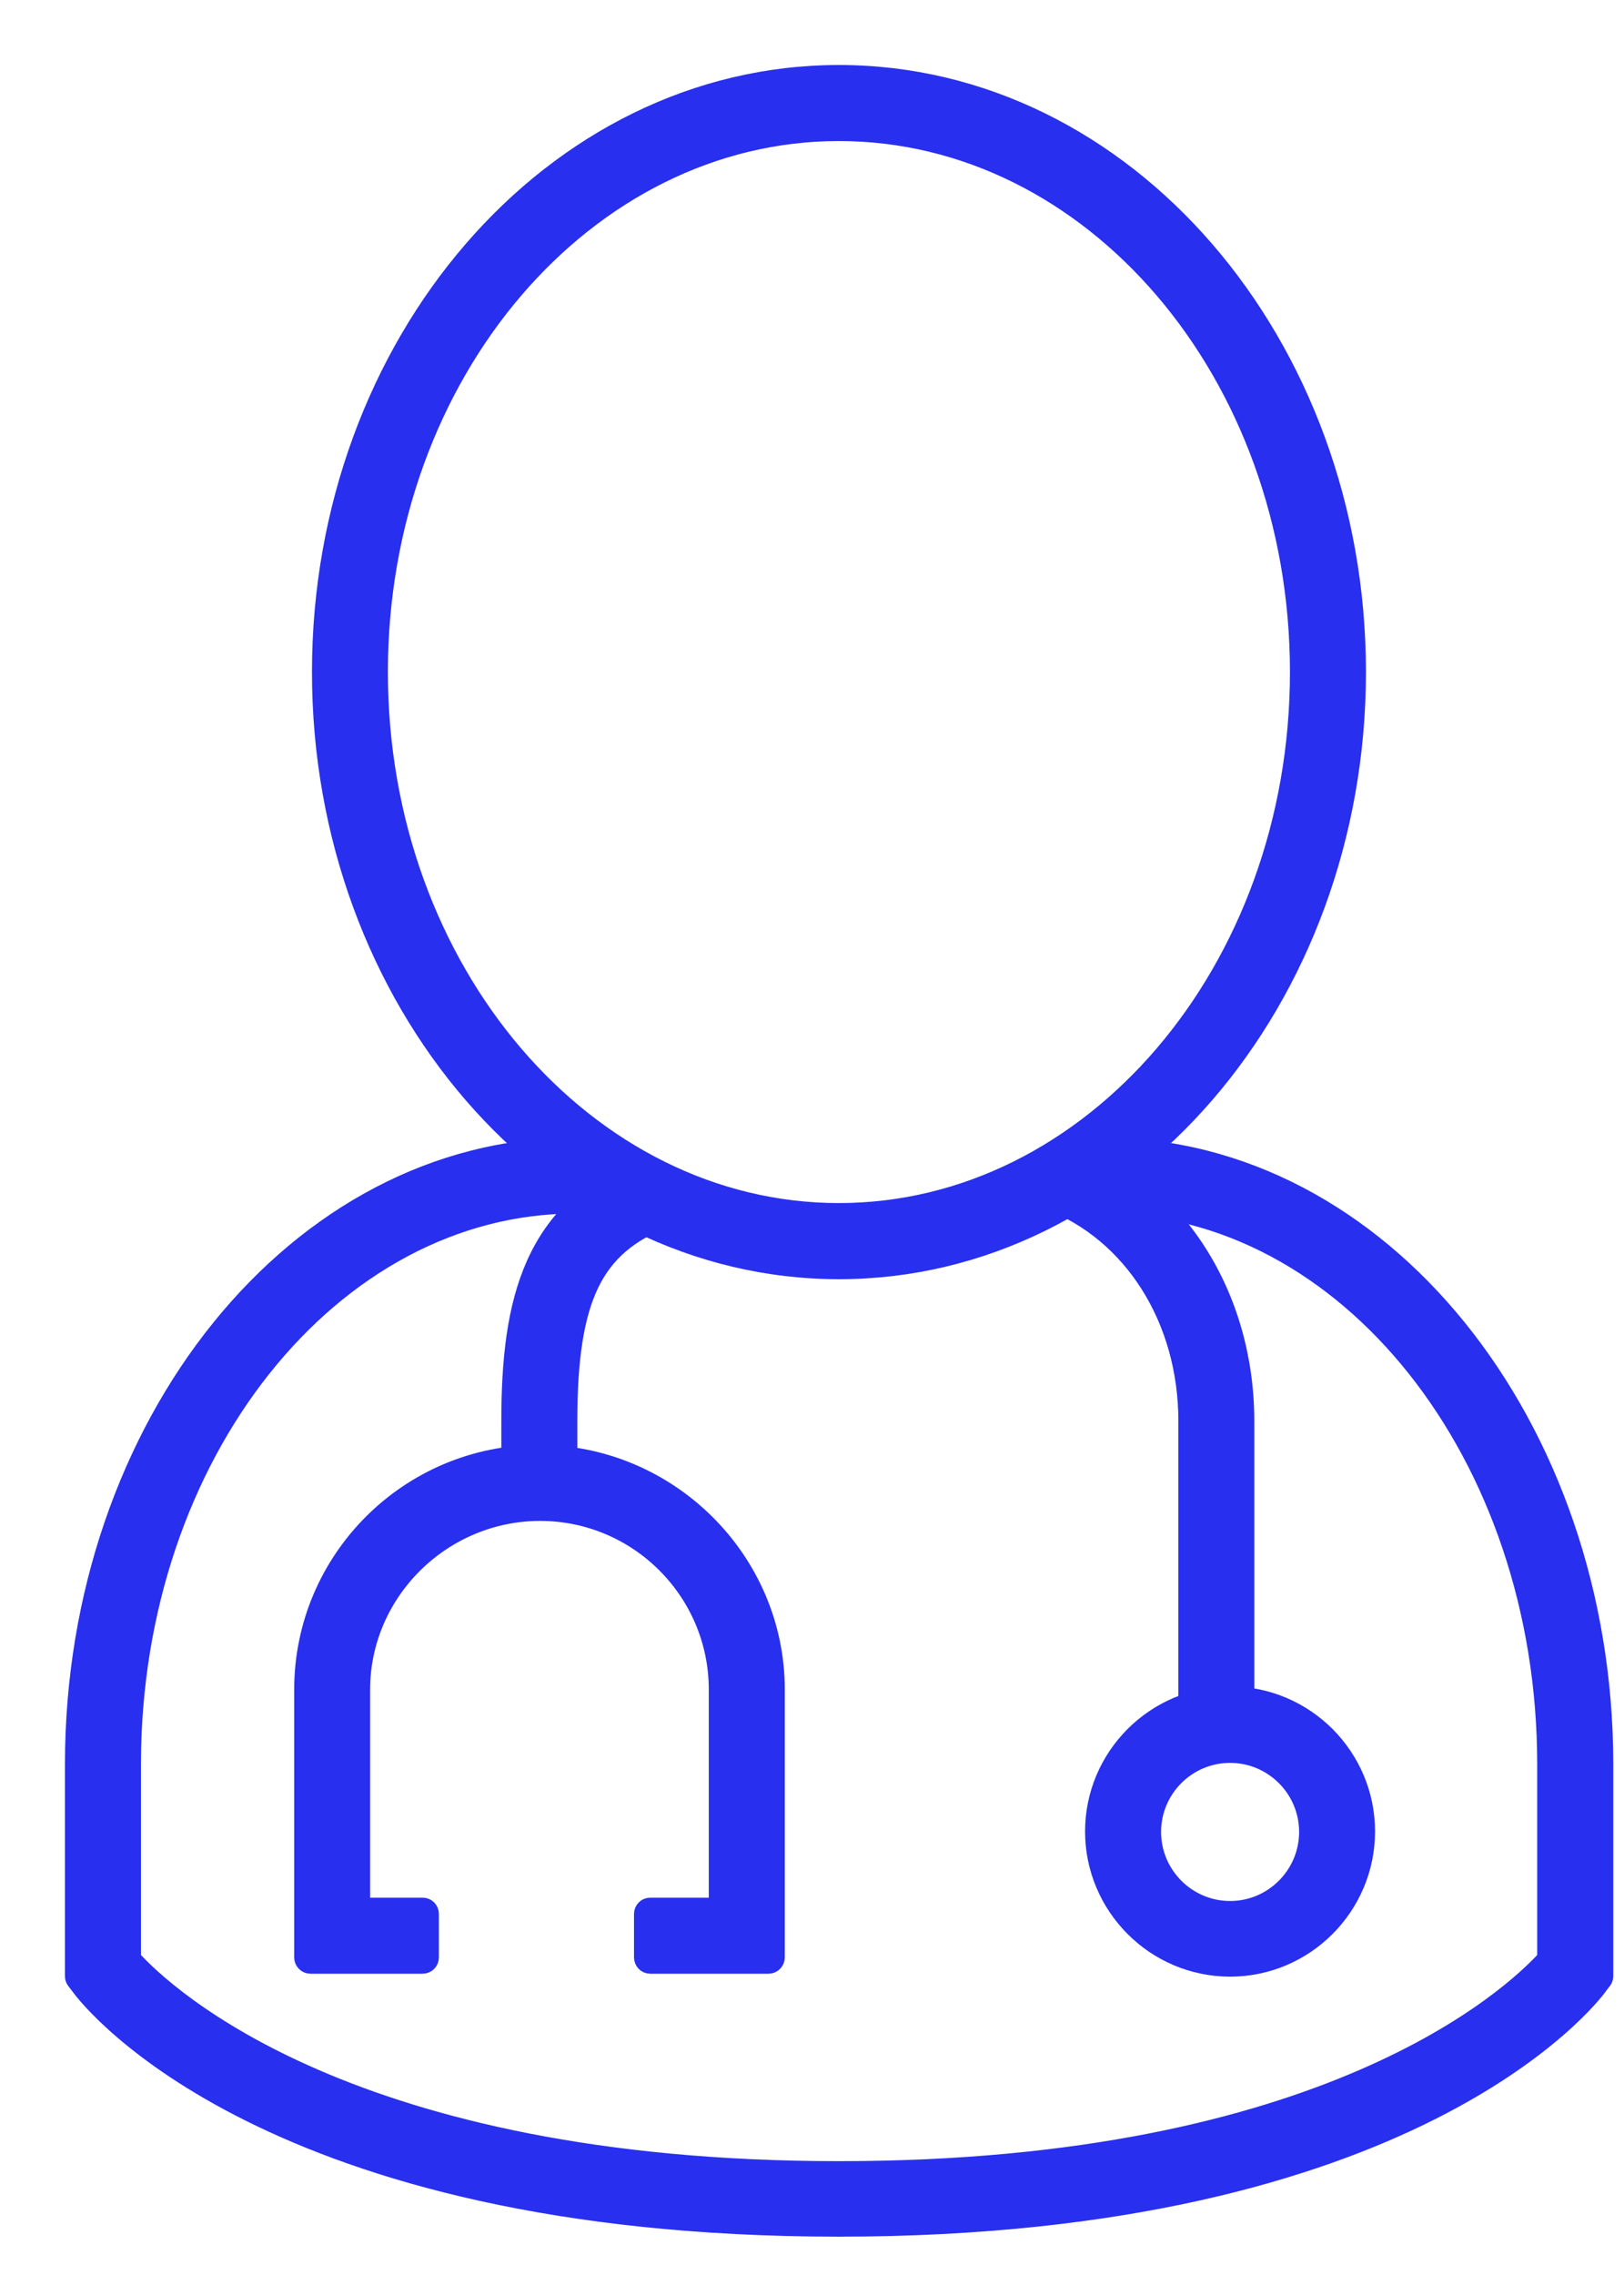 <svg xmlns="http://www.w3.org/2000/svg" fill="none" viewBox="0 0 20 28" height="28" width="20">
<path stroke-linejoin="round" stroke-width="0.2" stroke="#282FEE" fill="#282FEE" d="M6.635 17.883C8.238 17.883 9.565 19.192 9.565 20.796V24.091C9.565 24.146 9.52 24.192 9.464 24.192H8.007C7.952 24.192 7.908 24.146 7.908 24.091V23.556C7.908 23.501 7.952 23.456 8.007 23.456H8.829V20.796C8.829 19.593 7.85 18.619 6.652 18.619C5.452 18.619 4.458 19.599 4.458 20.796V23.456H5.205C5.261 23.456 5.305 23.501 5.305 23.556V24.091C5.305 24.146 5.261 24.192 5.205 24.192H3.823C3.767 24.192 3.723 24.146 3.723 24.091V20.796C3.723 19.187 5.032 17.884 6.635 17.883Z"></path>
<path stroke-linejoin="round" stroke-width="0.2" stroke="#282FEE" fill="#282FEE" d="M15.149 20.856C16.077 20.856 16.834 21.613 16.834 22.541C16.834 23.47 16.077 24.228 15.149 24.228C14.22 24.228 13.463 23.47 13.463 22.541C13.463 21.613 14.22 20.856 15.149 20.856ZM15.149 21.597C14.625 21.597 14.199 22.023 14.199 22.547C14.199 23.07 14.626 23.497 15.149 23.497C15.672 23.497 16.099 23.07 16.099 22.547C16.099 22.023 15.672 21.597 15.149 21.597Z"></path>
<path stroke-linejoin="round" stroke-width="0.2" stroke="#282FEE" fill="#282FEE" d="M8.006 14.325C8.03 14.336 8.049 14.356 8.058 14.381L8.252 14.879C8.272 14.93 8.246 14.989 8.194 15.009C7.752 15.181 7.462 15.425 7.278 15.803C7.092 16.187 7.01 16.721 7.01 17.482V18.248C7.01 18.303 6.965 18.349 6.91 18.349H6.374C6.319 18.349 6.274 18.303 6.274 18.248V17.487C6.274 16.75 6.341 16.095 6.582 15.556C6.826 15.011 7.244 14.593 7.929 14.324C7.953 14.315 7.981 14.315 8.006 14.325Z"></path>
<path stroke-linejoin="round" stroke-width="0.2" stroke="#282FEE" fill="#282FEE" d="M13.177 14.102C14.501 14.612 15.347 15.945 15.347 17.492V21.082C15.347 21.137 15.303 21.181 15.247 21.181H14.711C14.656 21.181 14.612 21.137 14.612 21.082V17.492C14.612 16.241 13.94 15.183 12.912 14.788C12.888 14.778 12.868 14.759 12.857 14.735C12.846 14.711 12.846 14.683 12.856 14.658L13.048 14.16L13.07 14.127C13.097 14.099 13.139 14.088 13.177 14.102Z"></path>
<path stroke-linejoin="round" stroke-width="0.2" stroke="#282FEE" fill="#282FEE" d="M7.574 14.101C7.629 14.101 7.674 14.146 7.674 14.201V14.737C7.674 14.792 7.629 14.836 7.574 14.836H7.081C4.097 14.837 1.636 17.899 1.636 21.713V24.101C2.048 24.553 4.33 26.699 10.334 26.699C16.337 26.699 18.619 24.553 19.031 24.101V21.713C19.031 17.899 16.57 14.836 13.586 14.836C13.531 14.836 13.486 14.792 13.486 14.737V14.201C13.486 14.146 13.531 14.101 13.586 14.101C17.014 14.101 19.767 17.537 19.768 21.713V24.323C19.768 24.345 19.759 24.367 19.746 24.384L19.693 24.451L19.694 24.452C19.589 24.597 17.405 27.427 10.334 27.428V27.429H10.328L10.327 27.428C3.316 27.427 1.111 24.645 0.975 24.454L0.921 24.384C0.907 24.367 0.9 24.345 0.9 24.323V21.713C0.9 17.537 3.653 14.101 7.081 14.101H7.574Z"></path>
<path stroke-linejoin="round" stroke-width="0.2" stroke="#282FEE" fill="#282FEE" d="M10.331 0.9C13.866 0.9 16.722 4.222 16.722 8.271C16.722 12.321 13.866 15.644 10.331 15.644C6.796 15.643 3.942 12.321 3.942 8.271C3.942 4.222 6.796 0.901 10.331 0.9ZM10.331 1.636C7.229 1.636 4.677 4.598 4.677 8.271C4.677 11.945 7.229 14.907 10.331 14.907C13.434 14.907 15.986 11.945 15.986 8.271C15.986 4.598 13.439 1.636 10.331 1.636Z"></path>
</svg>
